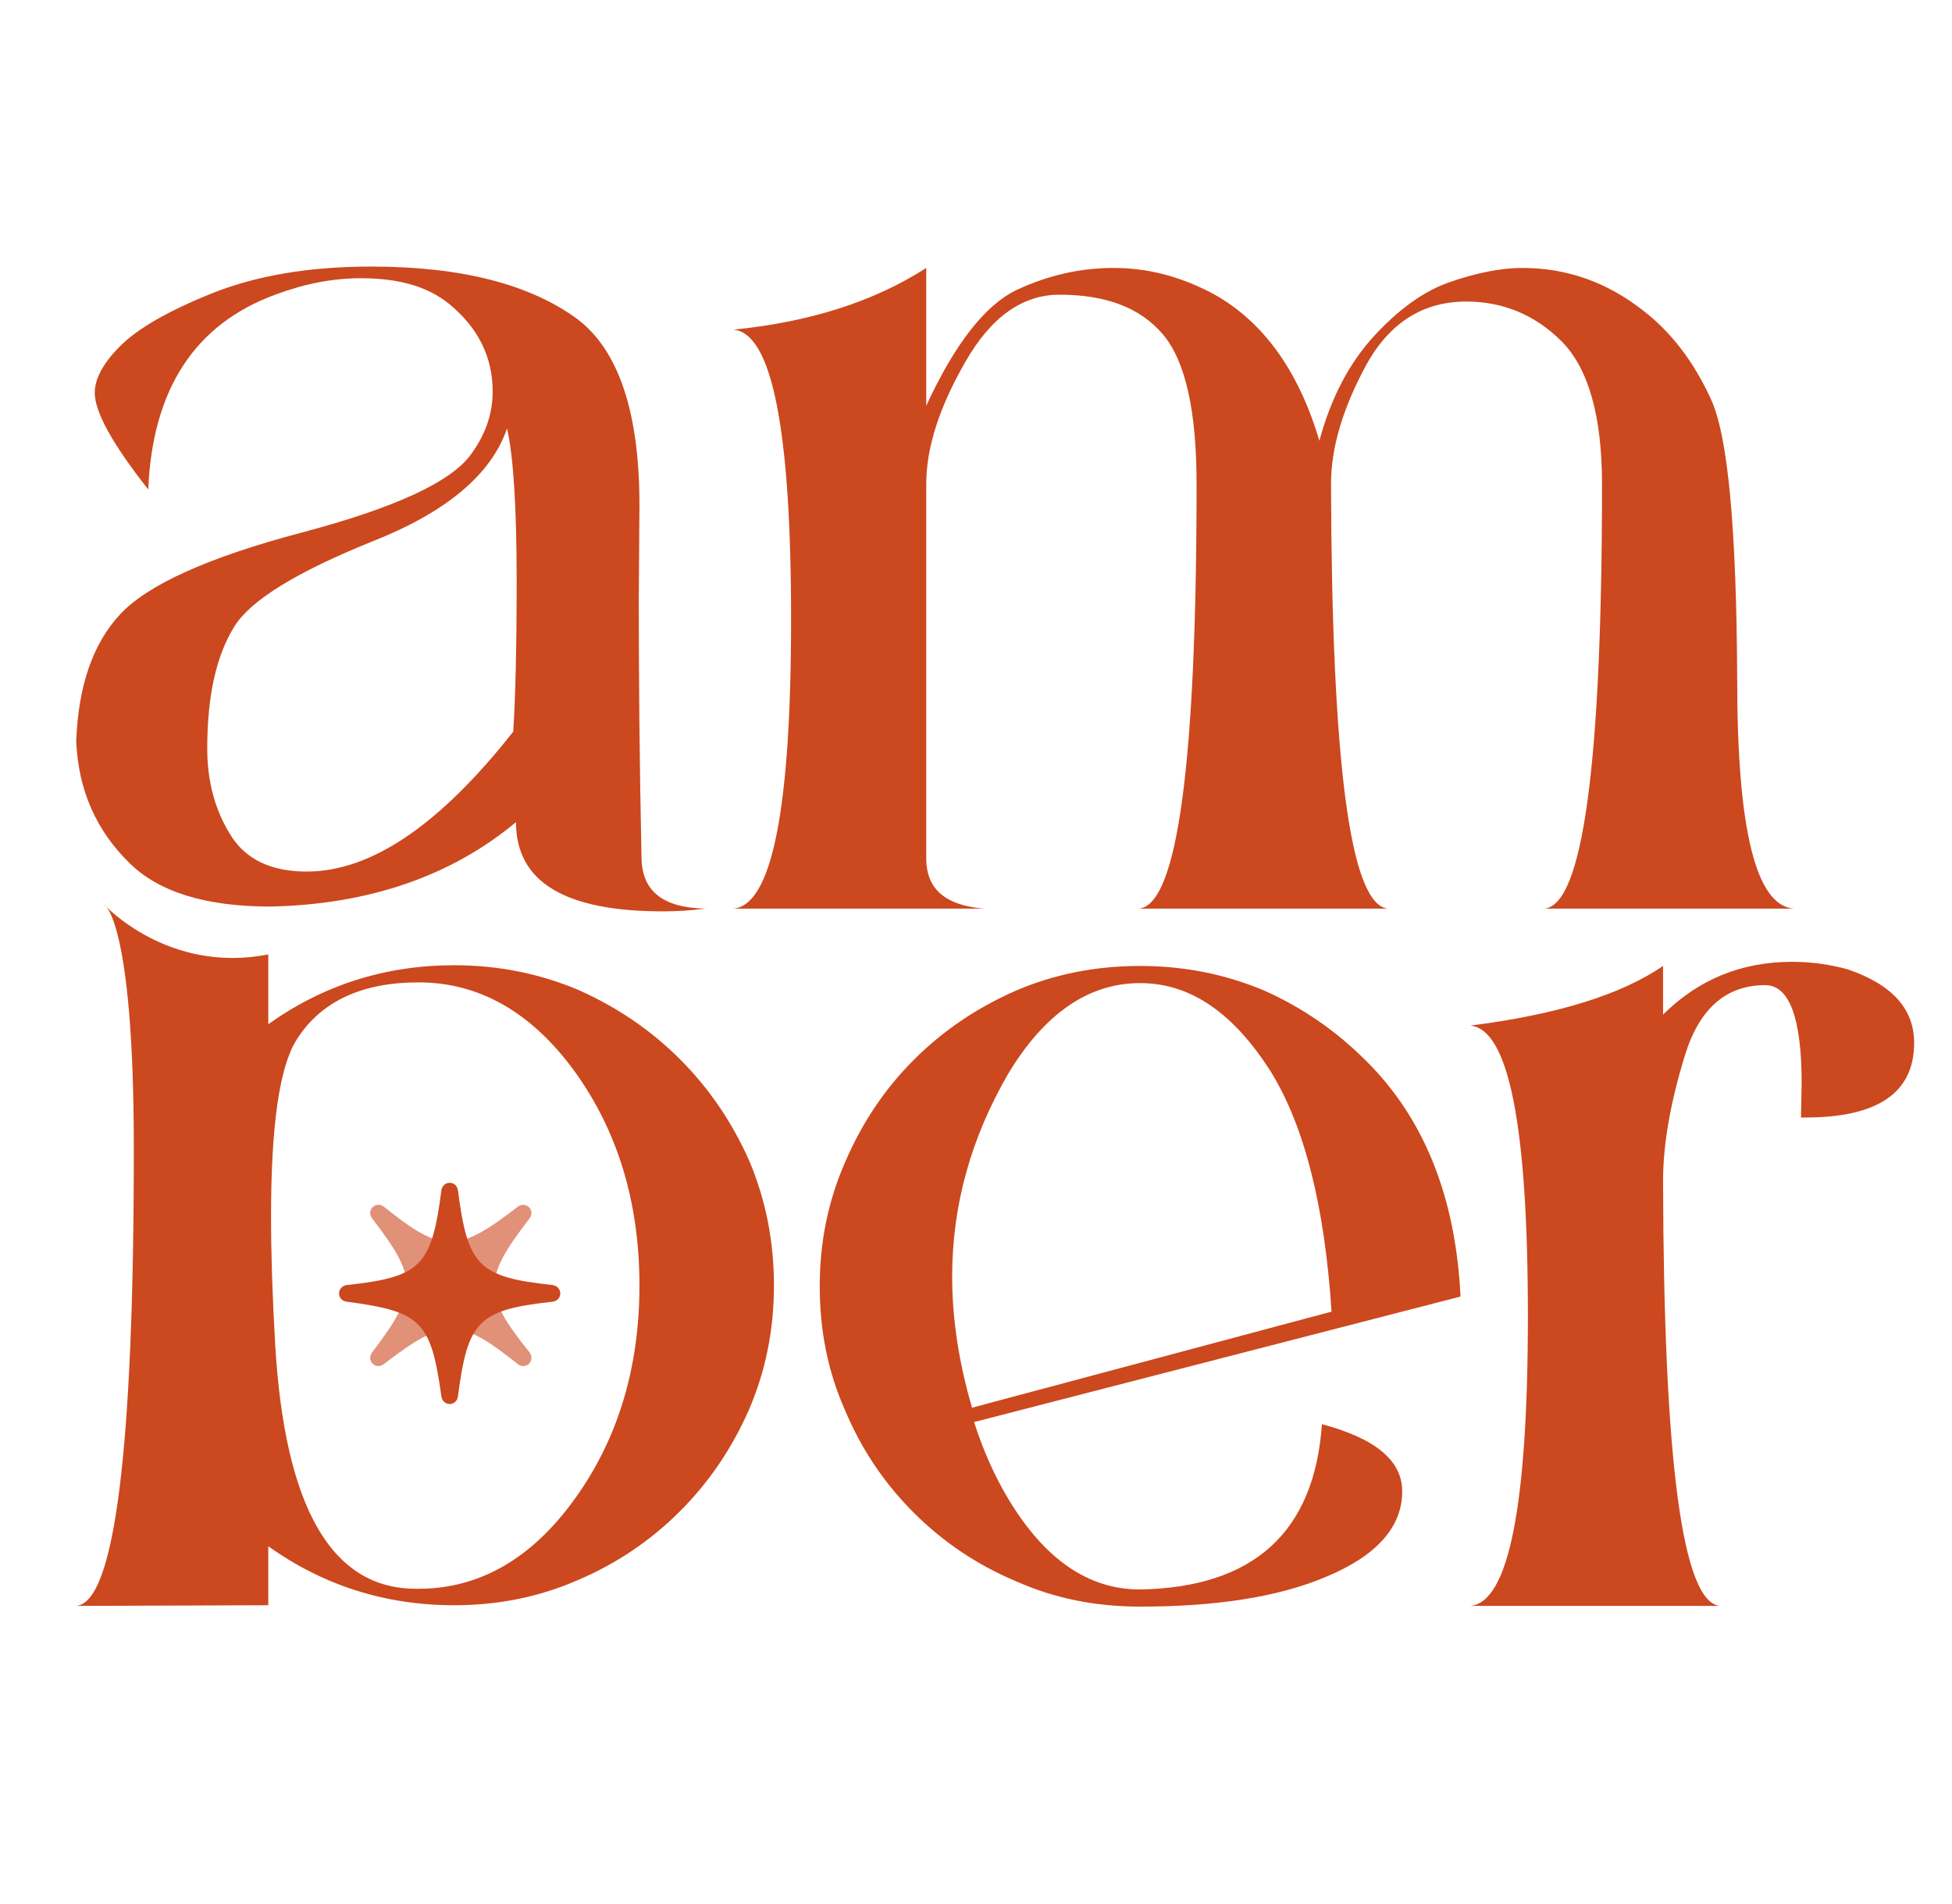 <svg width="41" height="40" viewBox="0 0 41 40" fill="none" xmlns="http://www.w3.org/2000/svg">
<path d="M36.127 33.737H30.882C31.689 33.665 32.092 31.633 32.092 27.642C32.092 23.65 31.689 21.618 30.882 21.546C32.697 21.316 34.052 20.898 34.931 20.292V21.316C35.666 20.581 36.574 20.206 37.64 20.206C38.058 20.206 38.447 20.264 38.807 20.364C39.744 20.681 40.205 21.2 40.205 21.906C40.205 22.958 39.442 23.477 37.914 23.477H37.828L37.842 22.757C37.842 21.388 37.583 20.696 37.078 20.696C36.257 20.696 35.695 21.186 35.392 22.166C35.09 23.146 34.931 24.025 34.931 24.817C34.946 30.697 35.335 33.665 36.127 33.737Z" fill="#CC481E"/>
<path d="M23.947 33.752C23.011 33.752 22.146 33.579 21.339 33.219C20.518 32.873 19.812 32.397 19.192 31.778C18.572 31.158 18.097 30.452 17.751 29.631C17.391 28.823 17.218 27.959 17.218 27.022C17.218 26.1 17.391 25.235 17.751 24.414C18.097 23.607 18.572 22.887 19.192 22.267C19.812 21.647 20.518 21.172 21.339 20.811C22.146 20.465 23.011 20.293 23.947 20.293C24.87 20.293 25.734 20.465 26.556 20.811C27.363 21.172 28.069 21.662 28.688 22.281C29.913 23.492 30.576 25.149 30.677 27.238L20.46 29.875C20.647 30.466 20.892 31.014 21.195 31.518C21.959 32.772 22.867 33.392 23.947 33.392C26.325 33.348 27.608 32.196 27.766 29.919C28.89 30.221 29.452 30.683 29.452 31.331C29.452 32.08 28.919 32.685 27.838 33.132C26.844 33.55 25.547 33.752 23.947 33.752ZM20.417 29.573L27.968 27.555C27.824 25.351 27.406 23.679 26.7 22.526C25.907 21.273 24.999 20.653 23.947 20.653C22.881 20.653 21.959 21.273 21.195 22.526C20.402 23.881 19.999 25.307 19.999 26.82C19.999 27.714 20.143 28.636 20.417 29.573Z" fill="#CC481E"/>
<path d="M8.734 33.377H8.791C10.059 33.377 11.155 32.757 12.062 31.504C12.97 30.25 13.431 28.751 13.431 27.008C13.431 25.25 12.97 23.751 12.062 22.497C11.155 21.258 10.059 20.638 8.791 20.638C7.595 20.638 6.731 21.042 6.226 21.849C5.866 22.425 5.693 23.665 5.693 25.552C5.693 26.345 5.722 27.238 5.78 28.247C5.981 31.662 6.961 33.377 8.734 33.377ZM5.635 33.723L1.601 33.737C2.408 33.665 2.811 30.466 2.811 24.14C2.811 19.297 2.187 19.004 2.187 19.004C2.187 19.004 3.526 20.469 5.635 20.05V21.517C6.788 20.696 8.085 20.278 9.541 20.278C10.463 20.278 11.328 20.451 12.149 20.797C12.956 21.157 13.662 21.633 14.282 22.252C14.901 22.872 15.377 23.578 15.737 24.385C16.083 25.206 16.256 26.071 16.256 27.008C16.256 27.93 16.083 28.795 15.737 29.602C15.377 30.423 14.901 31.129 14.282 31.749C13.662 32.368 12.956 32.844 12.149 33.19C11.328 33.55 10.463 33.723 9.541 33.723C8.085 33.723 6.788 33.305 5.635 32.484C5.635 33.046 5.635 33.363 5.635 33.723Z" fill="#CC481E"/>
<path d="M37.67 19.088H32.439C33.246 19.016 33.649 16.047 33.649 10.168C33.649 8.741 33.361 7.732 32.799 7.17C32.237 6.608 31.56 6.335 30.796 6.335C29.888 6.335 29.182 6.781 28.692 7.675C28.202 8.583 27.957 9.404 27.957 10.168C27.972 16.047 28.361 19.016 29.153 19.088H23.922C24.729 19.016 25.133 16.047 25.133 10.168C25.133 8.64 24.902 7.588 24.427 7.026C23.951 6.464 23.231 6.191 22.251 6.191C21.473 6.191 20.81 6.666 20.276 7.603C19.729 8.554 19.455 9.404 19.455 10.168V18.065C19.47 18.684 19.859 19.016 20.651 19.088H15.406C16.213 19.016 16.616 16.998 16.616 13.007C16.616 9.015 16.213 6.998 15.406 6.925C17.005 6.767 18.36 6.335 19.455 5.629V8.525C20.06 7.214 20.694 6.407 21.357 6.09C22.006 5.787 22.683 5.629 23.389 5.629C24.095 5.629 24.758 5.801 25.407 6.133C26.487 6.695 27.265 7.747 27.712 9.26C27.957 8.352 28.346 7.617 28.865 7.055C29.384 6.493 29.917 6.104 30.479 5.917C31.027 5.729 31.531 5.629 31.978 5.629C32.914 5.629 33.764 5.931 34.528 6.536C35.105 6.983 35.58 7.603 35.941 8.395C36.301 9.188 36.474 11.148 36.488 14.275C36.488 17.416 36.877 19.016 37.67 19.088Z" fill="#CC481E"/>
<path d="M6.442 18.31C7.797 18.31 9.238 17.33 10.78 15.37C10.823 14.722 10.852 13.67 10.852 12.185C10.852 10.629 10.78 9.563 10.65 9.001C10.319 9.966 9.382 10.759 7.811 11.378C6.241 12.012 5.275 12.603 4.929 13.151C4.54 13.771 4.353 14.621 4.353 15.73C4.353 16.436 4.526 17.056 4.872 17.589C5.189 18.065 5.708 18.31 6.442 18.31ZM13.921 19.146C11.861 19.146 10.838 18.526 10.838 17.272C9.469 18.411 7.739 19.002 5.679 19.045C4.324 19.045 3.344 18.742 2.725 18.137C2.018 17.445 1.644 16.595 1.601 15.572C1.644 14.419 1.946 13.525 2.523 12.906C3.099 12.286 4.367 11.71 6.327 11.191C8.287 10.672 9.483 10.125 9.901 9.534C10.204 9.116 10.348 8.684 10.348 8.223C10.348 7.502 10.045 6.882 9.425 6.378C8.979 6.018 8.373 5.845 7.581 5.845C6.99 5.845 6.399 5.96 5.78 6.191C4.094 6.81 3.2 8.179 3.114 10.283C2.364 9.332 1.99 8.655 1.99 8.251C1.99 7.963 2.163 7.632 2.523 7.271C2.883 6.911 3.517 6.537 4.454 6.162C5.391 5.787 6.5 5.6 7.797 5.6C9.699 5.6 11.14 5.975 12.135 6.709C12.999 7.372 13.431 8.669 13.431 10.615L13.417 12.575C13.417 14.188 13.431 16.004 13.475 18.036C13.489 18.728 13.936 19.073 14.815 19.088C14.498 19.131 14.195 19.146 13.921 19.146Z" fill="#CC481E"/>
<path opacity="0.6" d="M7.826 28.648C7.888 28.711 7.984 28.716 8.062 28.658C9.332 27.679 9.651 27.677 10.87 28.653C10.946 28.716 11.046 28.714 11.112 28.648C11.178 28.582 11.179 28.483 11.119 28.405C10.14 27.187 10.142 26.868 11.123 25.597C11.181 25.519 11.174 25.424 11.112 25.362C11.049 25.3 10.955 25.293 10.877 25.35C9.606 26.332 9.287 26.334 8.069 25.355C7.991 25.294 7.892 25.296 7.826 25.362C7.76 25.428 7.758 25.527 7.821 25.603C8.773 26.847 8.783 27.134 7.816 28.412C7.758 28.489 7.763 28.586 7.826 28.648Z" fill="#CC481E"/>
<g filter="url(#filter0_d_347_3233)">
<path d="M9.445 29.358C9.533 29.358 9.605 29.294 9.619 29.198C9.824 27.608 10.048 27.381 11.601 27.209C11.699 27.2 11.768 27.128 11.768 27.035C11.768 26.942 11.699 26.87 11.601 26.858C10.048 26.689 9.824 26.462 9.619 24.869C9.605 24.773 9.533 24.711 9.445 24.711C9.356 24.711 9.285 24.773 9.271 24.869C9.065 26.462 8.841 26.689 7.288 26.858C7.19 26.87 7.121 26.942 7.121 27.035C7.121 27.128 7.19 27.2 7.288 27.209C8.841 27.415 9.051 27.61 9.271 29.198C9.285 29.294 9.356 29.358 9.445 29.358Z" fill="#CC481E"/>
</g>
<defs>
<filter id="filter0_d_347_3233" x="6.569" y="24.297" width="5.752" height="5.752" filterUnits="userSpaceOnUse" color-interpolation-filters="sRGB">
<feFlood flood-opacity="0" result="BackgroundImageFix"/>
<feColorMatrix in="SourceAlpha" type="matrix" values="0 0 0 0 0 0 0 0 0 0 0 0 0 0 0 0 0 0 127 0" result="hardAlpha"/>
<feOffset dy="0.138"/>
<feGaussianBlur stdDeviation="0.276"/>
<feComposite in2="hardAlpha" operator="out"/>
<feColorMatrix type="matrix" values="0 0 0 0 0.667 0 0 0 0 0.226 0 0 0 0 0.086 0 0 0 0.42 0"/>
<feBlend mode="normal" in2="BackgroundImageFix" result="effect1_dropShadow_347_3233"/>
<feBlend mode="normal" in="SourceGraphic" in2="effect1_dropShadow_347_3233" result="shape"/>
</filter>
</defs>
</svg>
